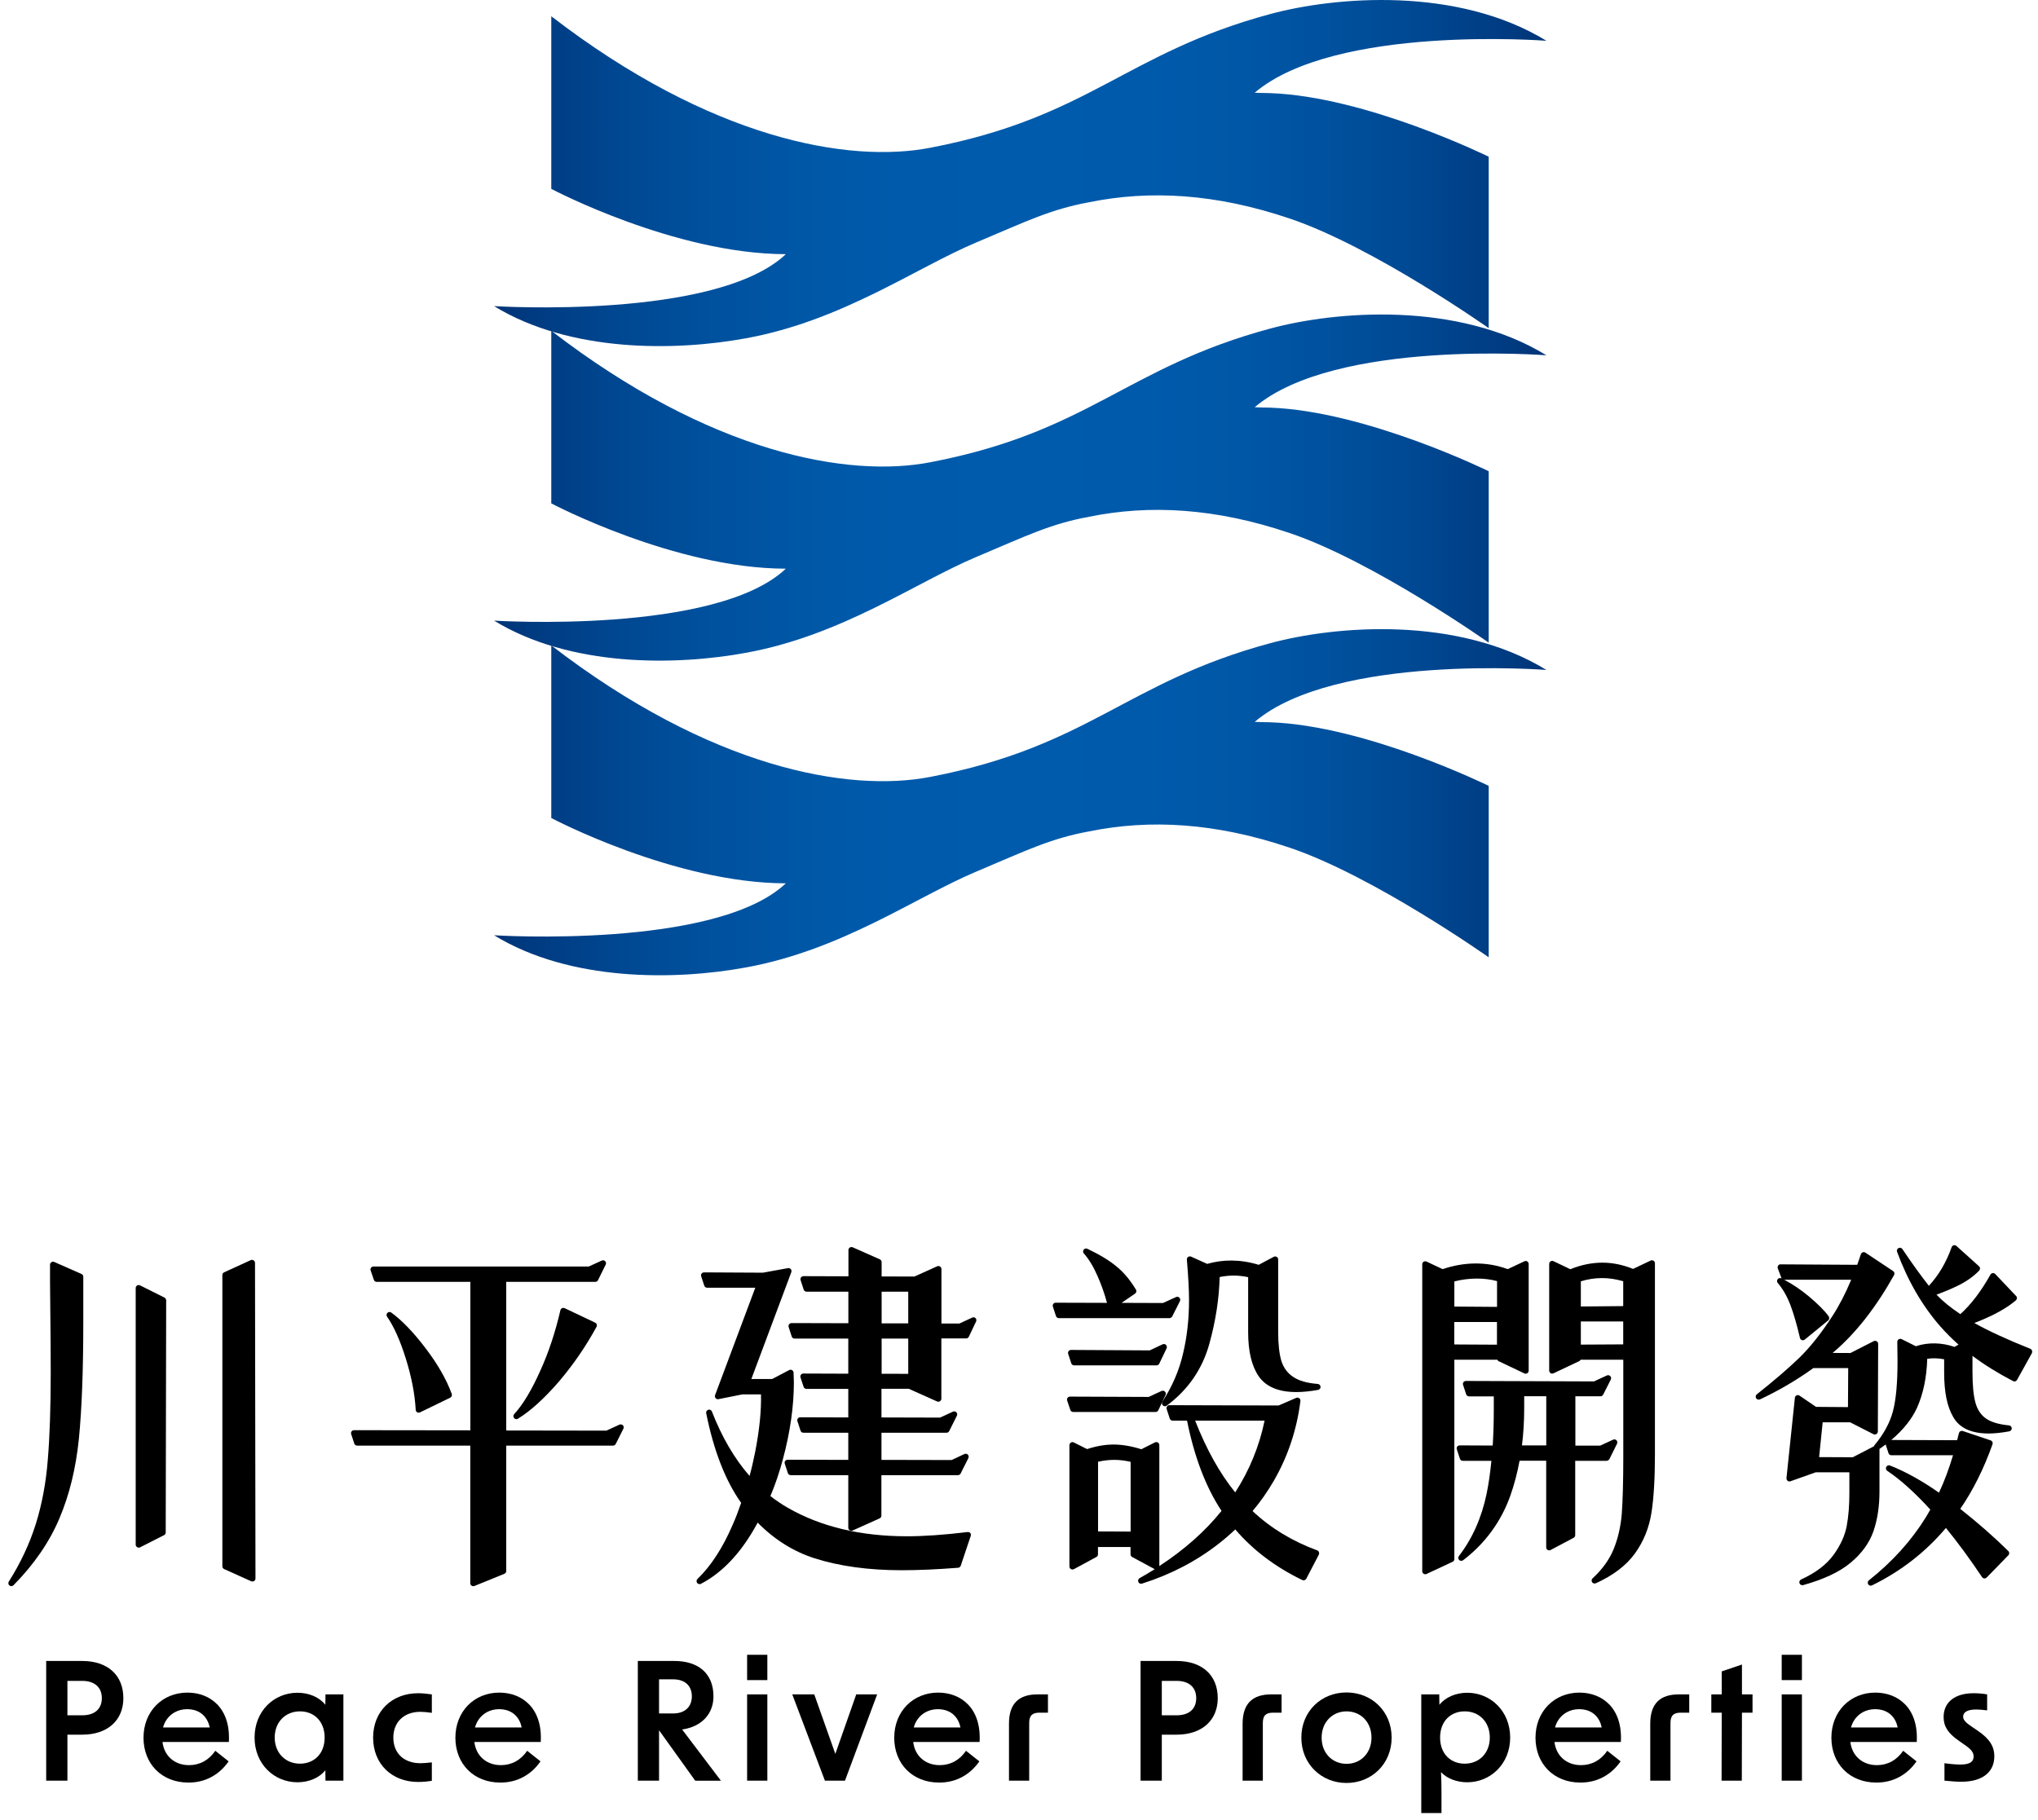 <svg width="234" height="209" viewBox="0 0 234 209" fill="none" xmlns="http://www.w3.org/2000/svg">
<path d="M145.792 10.693C145.235 10.678 144.602 10.678 144.06 10.648C153.323 2.786 177.558 4.684 177.558 4.684C167.3 -1.597 153.263 -0.392 145.852 1.611C129.254 6.084 125.112 13.45 106.857 16.959C97.368 18.812 81.522 15.905 63.297 1.867V21.689C63.297 21.689 77.441 29.174 90.228 29.189C82.215 36.781 56.73 35.154 56.73 35.154C65.481 40.516 77.591 40.335 85.68 38.844C96.705 36.826 105.14 30.771 112.083 27.849C117.897 25.394 120.623 24.038 125.052 23.225C131.995 21.809 139.586 22.216 148.112 25.108C157.736 28.361 170.93 37.684 170.93 37.684V17.998C170.93 17.998 156.893 11.07 145.792 10.693Z" fill="url(#paint0_linear_6001_527)"/>
<path d="M145.792 46.812C145.235 46.797 144.602 46.797 144.06 46.767C153.323 38.904 177.558 40.802 177.558 40.802C167.3 34.521 153.263 35.726 145.852 37.73C129.254 42.203 125.112 49.568 106.857 53.078C97.368 54.93 81.522 52.023 63.297 37.986V57.807C63.297 57.807 77.441 65.293 90.228 65.308C82.215 72.899 56.73 71.273 56.73 71.273C65.481 76.635 77.591 76.454 85.68 74.963C96.705 72.945 105.14 66.89 112.083 63.968C117.897 61.513 120.623 60.157 125.052 59.344C131.995 57.928 139.586 58.334 148.112 61.226C157.736 64.48 170.93 73.803 170.93 73.803V54.117C170.93 54.117 156.893 47.204 145.792 46.812Z" fill="url(#paint1_linear_6001_527)"/>
<path d="M145.792 82.945C145.235 82.93 144.602 82.93 144.06 82.9C153.323 75.038 177.558 76.936 177.558 76.936C167.3 70.655 153.263 71.86 145.852 73.863C129.254 78.336 125.112 85.702 106.857 89.211C97.368 91.064 81.522 88.157 63.297 74.119V93.941C63.297 93.941 77.441 101.426 90.228 101.441C82.215 109.033 56.73 107.406 56.73 107.406C65.481 112.768 77.591 112.587 85.68 111.096C96.705 109.078 105.14 103.023 112.083 100.101C117.897 97.646 120.623 96.29 125.052 95.477C131.995 94.061 139.586 94.468 148.112 97.36C157.736 100.613 170.93 109.936 170.93 109.936V90.25C170.93 90.25 156.893 83.322 145.792 82.945Z" fill="url(#paint2_linear_6001_527)"/>
<path d="M18.877 149.01L16.076 147.61C15.97 147.556 15.846 147.565 15.74 147.627C15.642 147.689 15.58 147.805 15.58 147.92V177.384C15.58 177.508 15.642 177.615 15.748 177.677C15.802 177.712 15.864 177.73 15.926 177.73C15.979 177.73 16.032 177.721 16.085 177.694L18.841 176.294C18.956 176.232 19.027 176.117 19.027 175.984L19.08 149.32C19.063 149.187 18.992 149.063 18.877 149.01Z" fill="black"/>
<path d="M9.36 146.306L6.231 144.924C6.125 144.879 6.001 144.888 5.904 144.95C5.806 145.012 5.744 145.119 5.744 145.243V147.121C5.815 153.121 5.824 156.426 5.824 157.569C5.824 161.636 5.709 165.03 5.487 167.653C5.283 170.259 4.822 172.74 4.114 175.009C3.405 177.259 2.368 179.492 1.012 181.628C0.915 181.779 0.95 181.974 1.092 182.08C1.154 182.133 1.234 182.151 1.304 182.151C1.393 182.151 1.482 182.115 1.553 182.045C3.927 179.643 5.7 177.047 6.834 174.344C7.968 171.659 8.704 168.673 9.058 165.234C9.395 161.814 9.563 157.33 9.563 151.924V146.616C9.563 146.483 9.484 146.359 9.36 146.306Z" fill="black"/>
<path d="M29.12 144.738C29.023 144.676 28.899 144.667 28.792 144.712L25.735 146.112C25.611 146.165 25.531 146.289 25.531 146.422V179.874C25.531 180.007 25.611 180.131 25.735 180.193L28.845 181.593C28.89 181.611 28.943 181.62 28.987 181.62C29.049 181.62 29.12 181.602 29.173 181.567C29.271 181.505 29.333 181.389 29.333 181.274L29.28 145.013C29.271 144.906 29.218 144.8 29.12 144.738Z" fill="black"/>
<path d="M68.343 151.897L64.834 150.231C64.736 150.187 64.63 150.187 64.532 150.231C64.435 150.276 64.373 150.364 64.346 150.462C63.761 152.996 62.982 155.344 62.025 157.436C61.05 159.624 60.048 161.299 59.038 162.398C58.923 162.522 58.914 162.717 59.029 162.85C59.1 162.93 59.198 162.974 59.295 162.974C59.357 162.974 59.419 162.956 59.472 162.921C60.917 162.035 62.494 160.599 64.169 158.667C65.87 156.656 67.279 154.6 68.493 152.367C68.538 152.287 68.547 152.19 68.52 152.092C68.493 152.012 68.431 151.941 68.343 151.897Z" fill="black"/>
<path d="M47.731 161.911C47.74 162.026 47.802 162.133 47.899 162.186C47.953 162.221 48.015 162.23 48.077 162.23C48.13 162.23 48.183 162.221 48.227 162.195L51.692 160.511C51.852 160.431 51.931 160.245 51.869 160.077C51.258 158.411 50.257 156.665 48.91 154.893C47.536 153.068 46.198 151.667 44.931 150.737C44.798 150.639 44.603 150.648 44.488 150.764C44.364 150.879 44.346 151.074 44.443 151.207C45.214 152.314 45.941 153.927 46.588 156.001C47.252 158.11 47.633 160.095 47.731 161.911Z" fill="black"/>
<path d="M71.125 163.604L69.628 164.295L58.126 164.277V147.21H68.352C68.485 147.21 68.6 147.139 68.662 147.015L69.548 145.225C69.61 145.092 69.592 144.933 69.486 144.835C69.388 144.729 69.229 144.702 69.096 144.764L67.599 145.446H42.884C42.769 145.446 42.671 145.5 42.6 145.588C42.538 145.677 42.52 145.792 42.556 145.898L42.928 146.98C42.972 147.121 43.105 147.21 43.256 147.21H54.005V164.259L40.651 164.242C40.535 164.242 40.438 164.295 40.367 164.384C40.305 164.472 40.287 164.587 40.323 164.694L40.677 165.775C40.721 165.917 40.854 166.014 41.005 166.014H53.996V181.814C53.996 181.929 54.049 182.036 54.147 182.098C54.209 182.133 54.271 182.16 54.342 182.16C54.386 182.16 54.43 182.151 54.475 182.133L57.913 180.733C58.046 180.68 58.126 180.556 58.126 180.414V166.014H70.39C70.523 166.014 70.638 165.943 70.7 165.819L71.577 164.073C71.639 163.94 71.622 163.781 71.515 163.675C71.418 163.577 71.258 163.551 71.125 163.604Z" fill="black"/>
<path d="M111.099 175.939C108.405 176.267 106.057 176.426 104.125 176.426C98.834 176.426 94.226 175.328 90.442 173.148C89.787 172.775 89.122 172.323 88.457 171.809C89.025 170.463 89.503 169.036 89.893 167.574C90.726 164.472 91.151 161.504 91.151 158.748L91.116 157.64C91.116 157.525 91.045 157.41 90.948 157.348C90.85 157.285 90.717 157.285 90.611 157.339L88.653 158.367H86.269L90.859 146.093C90.903 145.978 90.877 145.845 90.797 145.748C90.717 145.65 90.593 145.606 90.469 145.633L87.598 146.155L80.837 146.12C80.73 146.12 80.624 146.173 80.553 146.262C80.491 146.35 80.473 146.466 80.509 146.572L80.863 147.644C80.908 147.786 81.04 147.883 81.191 147.883H86.721L82.104 160.219C82.059 160.334 82.086 160.467 82.166 160.564C82.246 160.662 82.37 160.706 82.494 160.679L85.25 160.13H87.376C87.421 162.035 87.199 164.215 86.703 166.767C86.49 167.813 86.287 168.699 86.065 169.497C84.337 167.529 82.884 165.039 81.74 162.097C81.678 161.929 81.492 161.84 81.324 161.893C81.156 161.947 81.049 162.115 81.085 162.292C81.944 166.581 83.291 170.046 85.099 172.589C84.762 173.564 84.452 174.37 84.124 175.106C82.99 177.747 81.625 179.847 80.083 181.327C79.959 181.442 79.942 181.637 80.039 181.779C80.11 181.867 80.207 181.92 80.323 181.92C80.376 181.92 80.429 181.912 80.482 181.885C82.644 180.76 84.576 178.854 86.207 176.223C86.49 175.771 86.747 175.319 86.995 174.858C88.892 176.79 91.081 178.163 93.491 178.943C96.371 179.865 99.747 180.325 103.522 180.325C105.445 180.325 107.625 180.228 110.009 180.042C110.151 180.033 110.266 179.935 110.31 179.811L111.462 176.373C111.497 176.258 111.48 176.134 111.4 176.045C111.329 175.974 111.214 175.93 111.099 175.939Z" fill="black"/>
<path d="M111.631 151.312L110.151 151.995H108.095V145.738C108.095 145.623 108.033 145.508 107.935 145.446C107.838 145.384 107.714 145.375 107.607 145.419L104.993 146.598L101.227 146.589V144.941C101.227 144.808 101.147 144.684 101.023 144.622L97.904 143.239C97.798 143.195 97.674 143.204 97.576 143.266C97.479 143.328 97.417 143.434 97.417 143.558V146.571L92.259 146.554C92.144 146.554 92.047 146.607 91.976 146.695C91.905 146.784 91.896 146.899 91.923 147.006L92.277 148.095C92.321 148.237 92.454 148.335 92.605 148.335H97.408V151.959L90.886 151.941C90.779 151.941 90.673 151.995 90.602 152.083C90.54 152.172 90.522 152.287 90.549 152.393L90.903 153.483C90.948 153.625 91.081 153.723 91.231 153.723H97.399V157.755L92.242 157.737C92.126 157.737 92.029 157.79 91.958 157.879C91.896 157.967 91.878 158.082 91.914 158.189L92.268 159.261C92.312 159.403 92.445 159.5 92.596 159.5H97.399V162.779L91.887 162.761C91.772 162.761 91.674 162.814 91.604 162.903C91.541 162.992 91.524 163.107 91.559 163.213L91.914 164.294C91.958 164.436 92.091 164.534 92.242 164.534H97.399V167.653L90.434 167.635C90.319 167.635 90.221 167.688 90.15 167.777C90.088 167.865 90.07 167.981 90.106 168.087L90.46 169.168C90.505 169.31 90.638 169.407 90.788 169.407H97.399V175.451C97.399 175.566 97.461 175.681 97.558 175.743C97.612 175.779 97.683 175.797 97.745 175.797C97.789 175.797 97.842 175.788 97.886 175.77L100.997 174.37C101.121 174.317 101.201 174.193 101.201 174.051V169.407H109.991C110.124 169.407 110.239 169.336 110.301 169.212L111.187 167.449C111.25 167.316 111.232 167.157 111.125 167.05C111.019 166.944 110.868 166.917 110.736 166.979L109.256 167.671L101.209 167.653V164.534H108.68C108.813 164.534 108.928 164.463 108.99 164.339L109.867 162.584C109.929 162.451 109.911 162.292 109.805 162.185C109.699 162.079 109.548 162.052 109.415 162.114L107.935 162.797L101.209 162.779V159.491H104.382C104.408 159.509 104.435 159.536 104.47 159.545L107.599 160.945C107.705 160.989 107.829 160.98 107.926 160.918C108.024 160.856 108.086 160.741 108.086 160.626V153.705H110.931C111.063 153.705 111.187 153.625 111.241 153.51L112.074 151.755C112.136 151.622 112.109 151.472 112.003 151.365C111.914 151.277 111.763 151.25 111.631 151.312ZM101.227 148.335H104.284V151.977H101.227V148.335ZM101.227 157.763V153.723H104.284V157.772L101.227 157.763Z" fill="black"/>
<path d="M133.493 154.379L132.005 155.079L122.975 155.026C122.869 155.026 122.762 155.079 122.691 155.168C122.629 155.256 122.612 155.371 122.647 155.478L123.001 156.559C123.046 156.701 123.179 156.798 123.329 156.798H132.793C132.926 156.798 133.05 156.718 133.104 156.603L133.945 154.849C134.007 154.716 133.981 154.556 133.883 154.459C133.786 154.344 133.626 154.317 133.493 154.379Z" fill="black"/>
<path d="M123.221 162.151H132.685C132.818 162.151 132.942 162.071 132.995 161.956L133.828 160.201C133.89 160.068 133.864 159.918 133.757 159.811C133.651 159.705 133.5 159.678 133.367 159.74L131.888 160.423L122.858 160.387C122.742 160.387 122.645 160.441 122.574 160.529C122.512 160.618 122.494 160.733 122.53 160.839L122.893 161.92C122.937 162.053 123.07 162.151 123.221 162.151Z" fill="black"/>
<path d="M151.243 178.048C148.381 176.994 145.882 175.479 143.817 173.529C144.721 172.466 145.545 171.287 146.272 170.029C147.876 167.246 148.904 164.171 149.312 160.893C149.329 160.769 149.276 160.644 149.179 160.574C149.081 160.503 148.948 160.485 148.833 160.529L146.804 161.407L134.282 161.371C134.158 161.345 134.07 161.424 133.999 161.513C133.937 161.602 133.919 161.717 133.955 161.823L134.309 162.904C134.353 163.046 134.486 163.143 134.637 163.143H136.294C137.127 167.317 138.465 170.809 140.255 173.511C138.385 175.842 135.984 177.969 133.113 179.847V165.953C133.113 165.828 133.051 165.722 132.953 165.66C132.847 165.598 132.723 165.589 132.616 165.642L131.048 166.431C129.887 166.068 128.833 165.89 127.849 165.89C126.901 165.89 125.873 166.068 124.818 166.413L123.294 165.651C123.188 165.598 123.055 165.598 122.957 165.669C122.851 165.731 122.789 165.846 122.789 165.961V179.892C122.789 180.016 122.851 180.122 122.957 180.193C123.064 180.255 123.188 180.255 123.303 180.202L125.891 178.802C126.006 178.74 126.068 178.624 126.068 178.5V177.659H129.807V178.5C129.807 178.624 129.878 178.749 129.985 178.802L132.581 180.202C132.023 180.556 131.447 180.902 130.853 181.23C130.702 181.318 130.631 181.504 130.702 181.673C130.756 181.806 130.888 181.877 131.021 181.877C131.057 181.877 131.092 181.868 131.128 181.859C134.398 180.831 137.375 179.28 139.954 177.26C140.645 176.719 141.274 176.17 141.832 175.638C143.844 177.995 146.432 179.954 149.524 181.451C149.693 181.531 149.896 181.469 149.985 181.301L151.421 178.545C151.465 178.456 151.474 178.35 151.438 178.261C151.412 178.155 151.341 178.084 151.243 178.048ZM129.816 167.875V175.886L126.077 175.869V167.867C127.415 167.574 128.505 167.583 129.816 167.875ZM145.2 163.143C144.588 166.094 143.454 168.859 141.824 171.385C140.06 169.214 138.518 166.449 137.224 163.143H145.2Z" fill="black"/>
<path d="M151.313 158.934C150.063 158.836 149.106 158.561 148.468 158.11C148.468 158.11 148.468 158.11 148.459 158.11C147.821 157.675 147.387 157.09 147.13 156.311C146.882 155.487 146.758 154.361 146.758 152.97V144.631C146.758 144.507 146.696 144.401 146.589 144.339C146.483 144.277 146.35 144.277 146.253 144.33L144.525 145.251C142.371 144.596 140.386 144.631 138.605 145.145L136.762 144.312C136.656 144.259 136.523 144.277 136.416 144.348C136.319 144.419 136.257 144.534 136.275 144.658C136.434 146.563 136.523 148.114 136.523 149.257C136.523 151.472 136.301 153.502 135.832 155.46C135.389 157.383 134.591 159.235 133.466 160.954C133.377 161.096 133.395 161.282 133.519 161.397C133.581 161.459 133.669 161.495 133.758 161.495C133.829 161.495 133.9 161.477 133.962 161.424C136.416 159.607 138.065 157.206 138.862 154.299C139.589 151.667 139.979 149.097 140.041 146.652C141.228 146.421 142.203 146.439 143.311 146.669V153.005C143.311 155.185 143.718 156.887 144.525 158.056C145.358 159.253 146.802 159.864 148.831 159.864C149.585 159.864 150.4 159.784 151.339 159.616C151.508 159.589 151.632 159.43 151.623 159.262C151.623 159.093 151.481 158.951 151.313 158.934Z" fill="black"/>
<path d="M134.591 151.18L135.477 149.426C135.539 149.293 135.521 149.133 135.415 149.027C135.318 148.921 135.158 148.894 135.025 148.956L133.528 149.638L128.778 149.621L130.329 148.557C130.479 148.451 130.524 148.247 130.426 148.097C129.726 146.945 128.982 146.067 128.166 145.42C127.36 144.747 126.279 144.091 124.852 143.409C124.702 143.338 124.524 143.382 124.427 143.515C124.329 143.648 124.338 143.834 124.445 143.949C125.012 144.578 125.552 145.465 126.031 146.572C126.483 147.609 126.837 148.61 127.103 149.621L121.219 149.603C121.104 149.603 121.006 149.656 120.935 149.745C120.873 149.833 120.856 149.949 120.891 150.055L121.246 151.136C121.29 151.278 121.423 151.375 121.573 151.375H134.281C134.405 151.366 134.529 151.296 134.591 151.18Z" fill="black"/>
<path d="M184.798 167.548L185.667 165.793C185.729 165.66 185.702 165.501 185.604 165.403C185.498 165.297 185.347 165.27 185.215 165.332L183.735 166.015H180.881V160.352H183.761C183.894 160.352 184.009 160.281 184.071 160.166L184.949 158.429C185.011 158.296 184.993 158.137 184.887 158.03C184.78 157.924 184.63 157.897 184.497 157.959L183.017 158.642L168.316 158.589C168.2 158.589 168.103 158.642 168.032 158.73C167.97 158.819 167.952 158.934 167.988 159.041L168.342 160.122C168.387 160.263 168.52 160.361 168.67 160.361H171.515V161.859C171.515 163.365 171.47 164.756 171.391 166.006L167.598 165.988C167.483 165.988 167.385 166.041 167.314 166.13C167.252 166.218 167.235 166.334 167.27 166.44L167.624 167.521C167.669 167.663 167.802 167.76 167.952 167.76H171.24C171.107 169.116 170.93 170.383 170.691 171.544C170.123 174.273 169.06 176.684 167.509 178.695C167.403 178.837 167.421 179.023 167.536 179.147C167.607 179.218 167.695 179.245 167.784 179.245C167.855 179.245 167.935 179.218 167.997 179.174C170.504 177.26 172.33 174.779 173.402 171.801C173.854 170.525 174.217 169.16 174.474 167.751H177.532V177.703C177.532 177.827 177.594 177.933 177.7 177.995C177.806 178.057 177.93 178.057 178.037 178.004L180.677 176.604C180.793 176.542 180.864 176.427 180.864 176.303V167.76H184.479C184.621 167.743 184.736 167.663 184.798 167.548ZM177.54 160.343V165.988H174.749C174.917 164.668 175.006 163.223 175.006 161.681V160.343H177.54Z" fill="black"/>
<path d="M189.521 144.765L187.509 145.722C186.295 145.234 185.143 145.004 183.974 145.004C182.769 145.004 181.519 145.261 180.305 145.757L178.373 144.836C178.267 144.782 178.143 144.791 178.036 144.853C177.939 144.915 177.877 145.03 177.877 145.146V157.401C177.877 157.516 177.939 157.632 178.036 157.694C178.134 157.756 178.258 157.764 178.373 157.711L181.324 156.311C181.395 156.276 181.457 156.223 181.484 156.152H186.384V167.308C186.384 170.082 186.322 172.359 186.207 173.892C186.083 175.328 185.773 176.675 185.285 177.88C184.789 179.094 184 180.202 182.857 181.256C182.733 181.372 182.706 181.558 182.804 181.699C182.866 181.797 182.981 181.85 183.088 181.85C183.132 181.85 183.185 181.841 183.229 181.823C185.241 180.911 186.747 179.759 187.731 178.385C188.715 177.012 189.335 175.487 189.618 173.724C189.884 172.04 190.017 169.763 190.017 166.98V145.075C190.017 144.96 189.955 144.844 189.858 144.782C189.751 144.72 189.627 144.711 189.521 144.765ZM186.375 151.756V154.388L181.51 154.415V151.756H186.375ZM181.51 150.037V147.14C183.132 146.661 184.709 146.643 186.375 147.14V149.993L181.51 150.037Z" fill="black"/>
<path d="M172.074 156.32L175.025 157.721C175.131 157.774 175.255 157.765 175.361 157.703C175.459 157.641 175.521 157.526 175.521 157.41V145.155C175.521 145.04 175.459 144.924 175.361 144.862C175.264 144.8 175.14 144.792 175.033 144.845L173.11 145.749C170.718 144.854 168.104 144.907 165.64 145.749L163.797 144.88C163.691 144.827 163.567 144.836 163.46 144.898C163.363 144.96 163.301 145.075 163.301 145.19V180.441C163.301 180.557 163.363 180.672 163.46 180.734C163.513 180.769 163.584 180.787 163.646 180.787C163.7 180.787 163.744 180.778 163.797 180.752L166.792 179.351C166.916 179.298 166.987 179.174 166.987 179.041V156.152H171.914C171.95 156.223 172.003 156.285 172.074 156.32ZM171.879 151.81V154.424L166.978 154.397V151.819H171.879V151.81ZM166.987 150.046V147.158C168.706 146.723 170.452 146.732 171.888 147.122V150.082L166.987 150.046Z" fill="black"/>
<path d="M233.308 155.097C233.273 154.999 233.202 154.928 233.113 154.893C230.455 153.829 228.301 152.837 226.689 151.933C227.158 151.756 227.61 151.57 228.035 151.375C229.462 150.746 230.614 150.054 231.456 149.337C231.527 149.275 231.571 149.186 231.58 149.088C231.589 148.991 231.554 148.902 231.483 148.831L229.09 146.306C229.01 146.226 228.904 146.191 228.798 146.2C228.691 146.217 228.594 146.279 228.541 146.377C227.468 148.291 226.308 149.815 225.085 150.914C223.95 150.161 223.055 149.425 222.346 148.681C223.259 148.344 224.012 148.025 224.659 147.715C225.705 147.219 226.573 146.616 227.247 145.916C227.309 145.845 227.344 145.757 227.344 145.668C227.344 145.57 227.3 145.482 227.229 145.42L224.642 143.089C224.553 143.009 224.438 142.983 224.323 143.009C224.207 143.036 224.119 143.125 224.083 143.231C223.463 144.977 222.586 146.465 221.469 147.662C220.601 146.563 219.555 145.119 218.43 143.444C218.332 143.302 218.137 143.249 217.987 143.328C217.827 143.408 217.756 143.594 217.818 143.754C219.041 147.086 220.725 149.975 222.798 152.341C223.436 153.058 224.128 153.758 224.872 154.414L224.411 154.68C223.002 154.184 221.416 154.122 219.972 154.6L218.341 153.785C218.235 153.732 218.102 153.741 218.004 153.803C217.907 153.865 217.845 153.98 217.845 154.104L217.871 156.328C217.871 158.818 217.703 160.688 217.349 162.053C217.003 163.373 216.294 164.685 215.231 165.961C215.195 166.005 215.177 166.049 215.16 166.094L212.732 167.352L208.868 167.334L209.276 163.338H212.43L215.107 164.702C215.213 164.756 215.346 164.756 215.443 164.685C215.55 164.623 215.612 164.508 215.612 164.392L215.647 154.326C215.647 154.202 215.585 154.095 215.479 154.033C215.372 153.971 215.248 153.962 215.142 154.015L212.466 155.38L210.419 155.371C210.454 155.336 210.499 155.309 210.534 155.274C213.068 153.12 215.399 150.143 217.473 146.43C217.561 146.271 217.517 146.076 217.366 145.969L214.176 143.851C214.087 143.789 213.972 143.78 213.875 143.816C213.777 143.851 213.698 143.931 213.662 144.037C213.52 144.463 213.387 144.853 213.246 145.251L204.446 145.198C204.313 145.181 204.225 145.251 204.163 145.349C204.101 145.446 204.083 145.562 204.127 145.668L204.535 146.749C204.544 146.776 204.561 146.802 204.57 146.82C204.561 146.811 204.553 146.811 204.535 146.802C204.384 146.731 204.207 146.776 204.109 146.9C204.012 147.033 204.012 147.21 204.118 147.334C204.721 148.043 205.199 148.894 205.589 149.913C205.961 150.914 206.316 152.146 206.67 153.652C206.697 153.767 206.786 153.865 206.892 153.9C207.007 153.936 207.131 153.918 207.22 153.838L209.905 151.641C210.047 151.525 210.073 151.322 209.967 151.171C209.506 150.524 208.735 149.753 207.689 148.876C206.777 148.114 205.829 147.476 204.854 146.962H212.554C211.89 148.557 211.172 149.939 210.366 151.18C209.072 153.165 207.822 154.742 206.529 155.992C205.235 157.232 203.613 158.623 201.717 160.121C201.575 160.227 201.548 160.422 201.637 160.573C201.726 160.724 201.921 160.777 202.08 160.706C204.216 159.705 206.281 158.499 208.212 157.108C208.221 157.108 208.23 157.108 208.239 157.108H212.209L212.182 161.592L208.514 161.565L206.617 160.272C206.52 160.201 206.387 160.192 206.281 160.245C206.174 160.298 206.094 160.405 206.086 160.52L205.12 169.745C205.111 169.86 205.155 169.975 205.253 170.055C205.341 170.126 205.465 170.152 205.58 170.108L208.478 169.08H212.342V171.455C212.342 172.89 212.244 174.131 212.04 175.23C211.837 176.338 211.323 177.463 210.507 178.588C209.674 179.714 208.46 180.627 206.794 181.389C206.635 181.468 206.555 181.655 206.617 181.823C206.679 181.991 206.865 182.08 207.034 182.036C209.453 181.353 211.243 180.511 212.501 179.448C213.768 178.393 214.646 177.179 215.115 175.824C215.567 174.503 215.798 172.979 215.798 171.278V166.395C216.046 166.227 216.276 166.058 216.507 165.881L216.835 166.882C216.879 167.024 217.012 167.122 217.162 167.122H224.243C223.764 168.717 223.241 170.126 222.63 171.419C220.689 170.055 218.802 169.009 217.012 168.3C216.843 168.238 216.657 168.3 216.578 168.46C216.498 168.619 216.542 168.805 216.693 168.912C218.235 169.948 219.856 171.411 221.637 173.36C221.469 173.653 221.301 173.945 221.132 174.229C219.484 176.905 217.278 179.351 214.584 181.486C214.442 181.592 214.415 181.787 214.504 181.938C214.566 182.044 214.681 182.098 214.796 182.098C214.85 182.098 214.903 182.089 214.947 182.062C218.252 180.449 221.106 178.225 223.428 175.469C224.783 177.126 226.175 179.023 227.575 181.114C227.637 181.203 227.725 181.256 227.832 181.265C227.938 181.273 228.035 181.238 228.115 181.158L230.596 178.606C230.729 178.473 230.729 178.252 230.588 178.119C229.001 176.55 227.149 174.92 225.076 173.28C226.538 171.154 227.787 168.655 228.78 165.854C228.806 165.766 228.806 165.668 228.762 165.589C228.718 165.509 228.647 165.438 228.558 165.411L225.368 164.339C225.28 164.304 225.173 164.321 225.085 164.366C224.996 164.41 224.943 164.499 224.916 164.596C224.872 164.8 224.819 164.995 224.766 165.199C224.748 165.261 224.73 165.332 224.712 165.394L217.154 165.367C218.527 164.206 219.52 162.966 220.113 161.663C220.822 160.068 221.221 158.18 221.283 156.045C221.868 155.956 222.497 155.965 223.224 156.098V157.596C223.224 159.855 223.56 161.53 224.26 162.717C224.969 163.985 226.334 164.623 228.328 164.623C229.01 164.623 229.781 164.543 230.703 164.375C230.871 164.339 230.995 164.188 230.986 164.02C230.978 163.852 230.845 163.71 230.676 163.692C229.48 163.577 228.603 163.311 227.991 162.877C227.415 162.46 227.016 161.84 226.804 161.034C226.582 160.183 226.476 159.04 226.476 157.525V155.708C227.832 156.727 229.391 157.693 231.137 158.606C231.305 158.694 231.509 158.632 231.598 158.464L233.308 155.38C233.335 155.292 233.344 155.185 233.308 155.097Z" fill="black"/>
<path d="M5.303 190.746H9.441C12.348 190.746 14.164 192.359 14.164 195.017C14.164 197.561 12.348 199.209 9.441 199.209H7.74V204.49H5.303V190.746ZM9.441 196.985C10.868 196.985 11.692 196.258 11.692 195.017C11.692 193.777 10.868 193.032 9.441 193.032H7.74V196.985H9.441Z" fill="black"/>
<path d="M16.477 199.563C16.477 196.532 18.648 194.379 21.519 194.379C24.142 194.379 26.499 196.16 26.277 200.05H18.657C18.843 201.628 20.021 202.709 21.705 202.709C22.945 202.709 23.991 202.133 24.718 201.06L26.251 202.275C25.276 203.675 23.743 204.711 21.643 204.711C18.55 204.711 16.477 202.54 16.477 199.563ZM24.08 198.384C23.796 197.002 22.804 196.284 21.492 196.284C20.11 196.284 19.055 197.144 18.718 198.384H24.08Z" fill="black"/>
<path d="M29.229 199.545C29.229 196.497 31.453 194.396 34.156 194.396C35.449 194.396 36.646 194.884 37.355 195.779L37.372 194.583H39.428V204.49H37.372L37.355 203.293C36.646 204.188 35.44 204.676 34.156 204.676C31.453 204.676 29.229 202.558 29.229 199.545ZM34.448 202.54C36.025 202.54 37.275 201.433 37.275 199.545C37.275 197.631 36.016 196.532 34.448 196.532C32.782 196.532 31.541 197.746 31.541 199.545C31.55 201.326 32.782 202.54 34.448 202.54Z" fill="black"/>
<path d="M42.84 199.545C42.84 196.532 44.993 194.45 48.006 194.45C48.458 194.45 48.999 194.503 49.583 194.583V196.701C49.061 196.63 48.609 196.585 48.272 196.585C46.322 196.585 45.162 197.826 45.162 199.545C45.162 201.291 46.322 202.487 48.272 202.487C48.609 202.487 49.061 202.452 49.583 202.39V204.507C48.999 204.605 48.458 204.64 48.006 204.64C44.993 204.64 42.84 202.576 42.84 199.545Z" fill="black"/>
<path d="M52.287 199.563C52.287 196.532 54.458 194.379 57.329 194.379C59.952 194.379 62.309 196.16 62.088 200.05H54.467C54.653 201.628 55.832 202.709 57.515 202.709C58.747 202.709 59.802 202.133 60.528 201.06L62.061 202.275C61.087 203.675 59.553 204.711 57.453 204.711C54.37 204.711 52.287 202.54 52.287 199.563ZM59.899 198.384C59.616 197.002 58.623 196.284 57.312 196.284C55.929 196.284 54.875 197.144 54.538 198.384H59.899Z" fill="black"/>
<path d="M75.671 198.704V204.49H73.234V190.746H77.426C80.2 190.746 81.919 192.191 81.919 194.814C81.919 196.816 80.572 198.296 78.321 198.615L82.778 204.499H79.827L75.671 198.704ZM77.302 196.772C78.649 196.772 79.437 196.001 79.437 194.805C79.437 193.608 78.649 192.855 77.302 192.855H75.671V196.772H77.302Z" fill="black"/>
<path d="M85.783 190.037H88.105V192.943H85.783V190.037ZM85.783 194.583H88.105V204.49H85.783V194.583Z" fill="black"/>
<path d="M90.967 194.583H93.492L95.912 201.415L98.313 194.583H100.714L97.019 204.49H94.715L90.967 194.583Z" fill="black"/>
<path d="M102.674 199.563C102.674 196.532 104.845 194.379 107.716 194.379C110.339 194.379 112.696 196.16 112.475 200.05H104.854C105.04 201.628 106.218 202.709 107.902 202.709C109.134 202.709 110.188 202.133 110.915 201.06L112.448 202.275C111.473 203.675 109.94 204.711 107.84 204.711C104.747 204.711 102.674 202.54 102.674 199.563ZM110.277 198.384C109.993 197.002 109.001 196.284 107.689 196.284C106.307 196.284 105.253 197.144 104.916 198.384H110.277Z" fill="black"/>
<path d="M119.128 194.583H120.325V196.683H119.35C118.508 196.683 118.171 197.02 118.171 197.879V204.49H115.85V197.933C115.85 195.611 117.01 194.583 119.128 194.583Z" fill="black"/>
<path d="M130.959 190.746H135.097C138.004 190.746 139.82 192.359 139.82 195.017C139.82 197.561 138.004 199.209 135.097 199.209H133.396V204.49H130.959V190.746ZM135.097 196.985C136.524 196.985 137.348 196.258 137.348 195.017C137.348 193.777 136.524 193.032 135.097 193.032H133.396V196.985H135.097Z" fill="black"/>
<path d="M145.953 194.583H147.149V196.683H146.174C145.332 196.683 144.996 197.02 144.996 197.879V204.49H142.674V197.933C142.683 195.611 143.844 194.583 145.953 194.583Z" fill="black"/>
<path d="M149.418 199.546C149.418 196.533 151.704 194.362 154.602 194.362C157.5 194.362 159.786 196.533 159.786 199.546C159.786 202.559 157.5 204.756 154.602 204.756C151.704 204.756 149.418 202.559 149.418 199.546ZM154.611 202.559C156.241 202.559 157.473 201.318 157.473 199.546C157.473 197.765 156.241 196.533 154.611 196.533C152.98 196.533 151.749 197.774 151.749 199.546C151.74 201.327 152.98 202.559 154.611 202.559Z" fill="black"/>
<path d="M163.196 194.583H165.252L165.27 195.779C165.961 194.902 167.184 194.396 168.469 194.396C171.145 194.396 173.396 196.497 173.396 199.545C173.396 202.558 171.145 204.676 168.469 204.676C167.29 204.676 166.165 204.268 165.456 203.515C165.491 204.268 165.509 205.066 165.509 205.837V208.212H163.188V194.583H163.196ZM168.177 202.54C169.842 202.54 171.057 201.326 171.057 199.545C171.057 197.746 169.842 196.532 168.177 196.532C166.581 196.532 165.35 197.64 165.35 199.545C165.35 201.441 166.59 202.54 168.177 202.54Z" fill="black"/>
<path d="M176.303 199.563C176.303 196.532 178.474 194.379 181.345 194.379C183.968 194.379 186.325 196.16 186.104 200.05H178.483C178.669 201.628 179.847 202.709 181.531 202.709C182.763 202.709 183.817 202.133 184.544 201.06L186.077 202.275C185.102 203.675 183.569 204.711 181.469 204.711C178.385 204.711 176.303 202.54 176.303 199.563ZM183.906 198.384C183.622 197.002 182.63 196.284 181.318 196.284C179.936 196.284 178.881 197.144 178.545 198.384H183.906Z" fill="black"/>
<path d="M192.759 194.583H193.956V196.683H192.981C192.139 196.683 191.802 197.02 191.802 197.879V204.49H189.48V197.933C189.48 195.611 190.641 194.583 192.759 194.583Z" fill="black"/>
<path d="M197.687 196.683H196.49V194.583H197.687V191.942L200.008 191.154V194.583H201.222V196.683H200.008L199.991 204.49H197.669L197.687 196.683Z" fill="black"/>
<path d="M204.572 190.037H206.894V192.943H204.572V190.037ZM204.572 194.583H206.894V204.49H204.572V194.583Z" fill="black"/>
<path d="M210.277 199.563C210.277 196.532 212.448 194.379 215.32 194.379C217.943 194.379 220.3 196.16 220.078 200.05H212.457C212.643 201.628 213.822 202.709 215.506 202.709C216.737 202.709 217.792 202.133 218.519 201.06L220.052 202.275C219.077 203.675 217.544 204.711 215.444 204.711C212.36 204.711 210.277 202.54 210.277 199.563ZM217.889 198.384C217.606 197.002 216.613 196.284 215.302 196.284C213.919 196.284 212.865 197.144 212.528 198.384H217.889Z" fill="black"/>
<path d="M223.26 204.49V202.487C224.048 202.602 224.686 202.638 225.112 202.638C226.14 202.638 226.609 202.336 226.609 201.716C226.609 201.229 226.308 200.874 225.519 200.334L224.899 199.9C223.685 199.058 223.162 198.269 223.162 197.188C223.162 195.487 224.438 194.45 226.609 194.45C227.061 194.45 227.602 194.485 228.16 194.583V196.417C227.602 196.346 227.168 196.319 226.902 196.319C225.909 196.319 225.404 196.621 225.404 197.144C225.404 197.516 225.705 197.835 226.467 198.34L227.07 198.748C228.417 199.669 228.984 200.529 228.984 201.69C228.984 203.524 227.602 204.614 225.218 204.614C224.713 204.623 223.986 204.561 223.26 204.49Z" fill="black"/>
<defs>
<linearGradient id="paint0_linear_6001_527" x1="56.734" y1="19.871" x2="177.562" y2="19.871" gradientUnits="userSpaceOnUse">
<stop stop-color="#003477"/>
<stop offset="0.038" stop-color="#003B81"/>
<stop offset="0.116" stop-color="#004791"/>
<stop offset="0.199" stop-color="#00509D"/>
<stop offset="0.286" stop-color="#0057A6"/>
<stop offset="0.381" stop-color="#005AAB"/>
<stop offset="0.5" stop-color="#005BAC"/>
<stop offset="0.619" stop-color="#005AAB"/>
<stop offset="0.714" stop-color="#0057A6"/>
<stop offset="0.801" stop-color="#00509D"/>
<stop offset="0.884" stop-color="#004791"/>
<stop offset="0.962" stop-color="#003B81"/>
<stop offset="1" stop-color="#003477"/>
</linearGradient>
<linearGradient id="paint1_linear_6001_527" x1="56.734" y1="55.995" x2="177.562" y2="55.995" gradientUnits="userSpaceOnUse">
<stop stop-color="#003477"/>
<stop offset="0.038" stop-color="#003B81"/>
<stop offset="0.116" stop-color="#004791"/>
<stop offset="0.199" stop-color="#00509D"/>
<stop offset="0.286" stop-color="#0057A6"/>
<stop offset="0.381" stop-color="#005AAB"/>
<stop offset="0.5" stop-color="#005BAC"/>
<stop offset="0.619" stop-color="#005AAB"/>
<stop offset="0.714" stop-color="#0057A6"/>
<stop offset="0.801" stop-color="#00509D"/>
<stop offset="0.884" stop-color="#004791"/>
<stop offset="0.962" stop-color="#003B81"/>
<stop offset="1" stop-color="#003477"/>
</linearGradient>
<linearGradient id="paint2_linear_6001_527" x1="56.734" y1="92.119" x2="177.562" y2="92.119" gradientUnits="userSpaceOnUse">
<stop stop-color="#003477"/>
<stop offset="0.038" stop-color="#003B81"/>
<stop offset="0.116" stop-color="#004791"/>
<stop offset="0.199" stop-color="#00509D"/>
<stop offset="0.286" stop-color="#0057A6"/>
<stop offset="0.381" stop-color="#005AAB"/>
<stop offset="0.5" stop-color="#005BAC"/>
<stop offset="0.619" stop-color="#005AAB"/>
<stop offset="0.714" stop-color="#0057A6"/>
<stop offset="0.801" stop-color="#00509D"/>
<stop offset="0.884" stop-color="#004791"/>
<stop offset="0.962" stop-color="#003B81"/>
<stop offset="1" stop-color="#003477"/>
</linearGradient>
</defs>
</svg>
